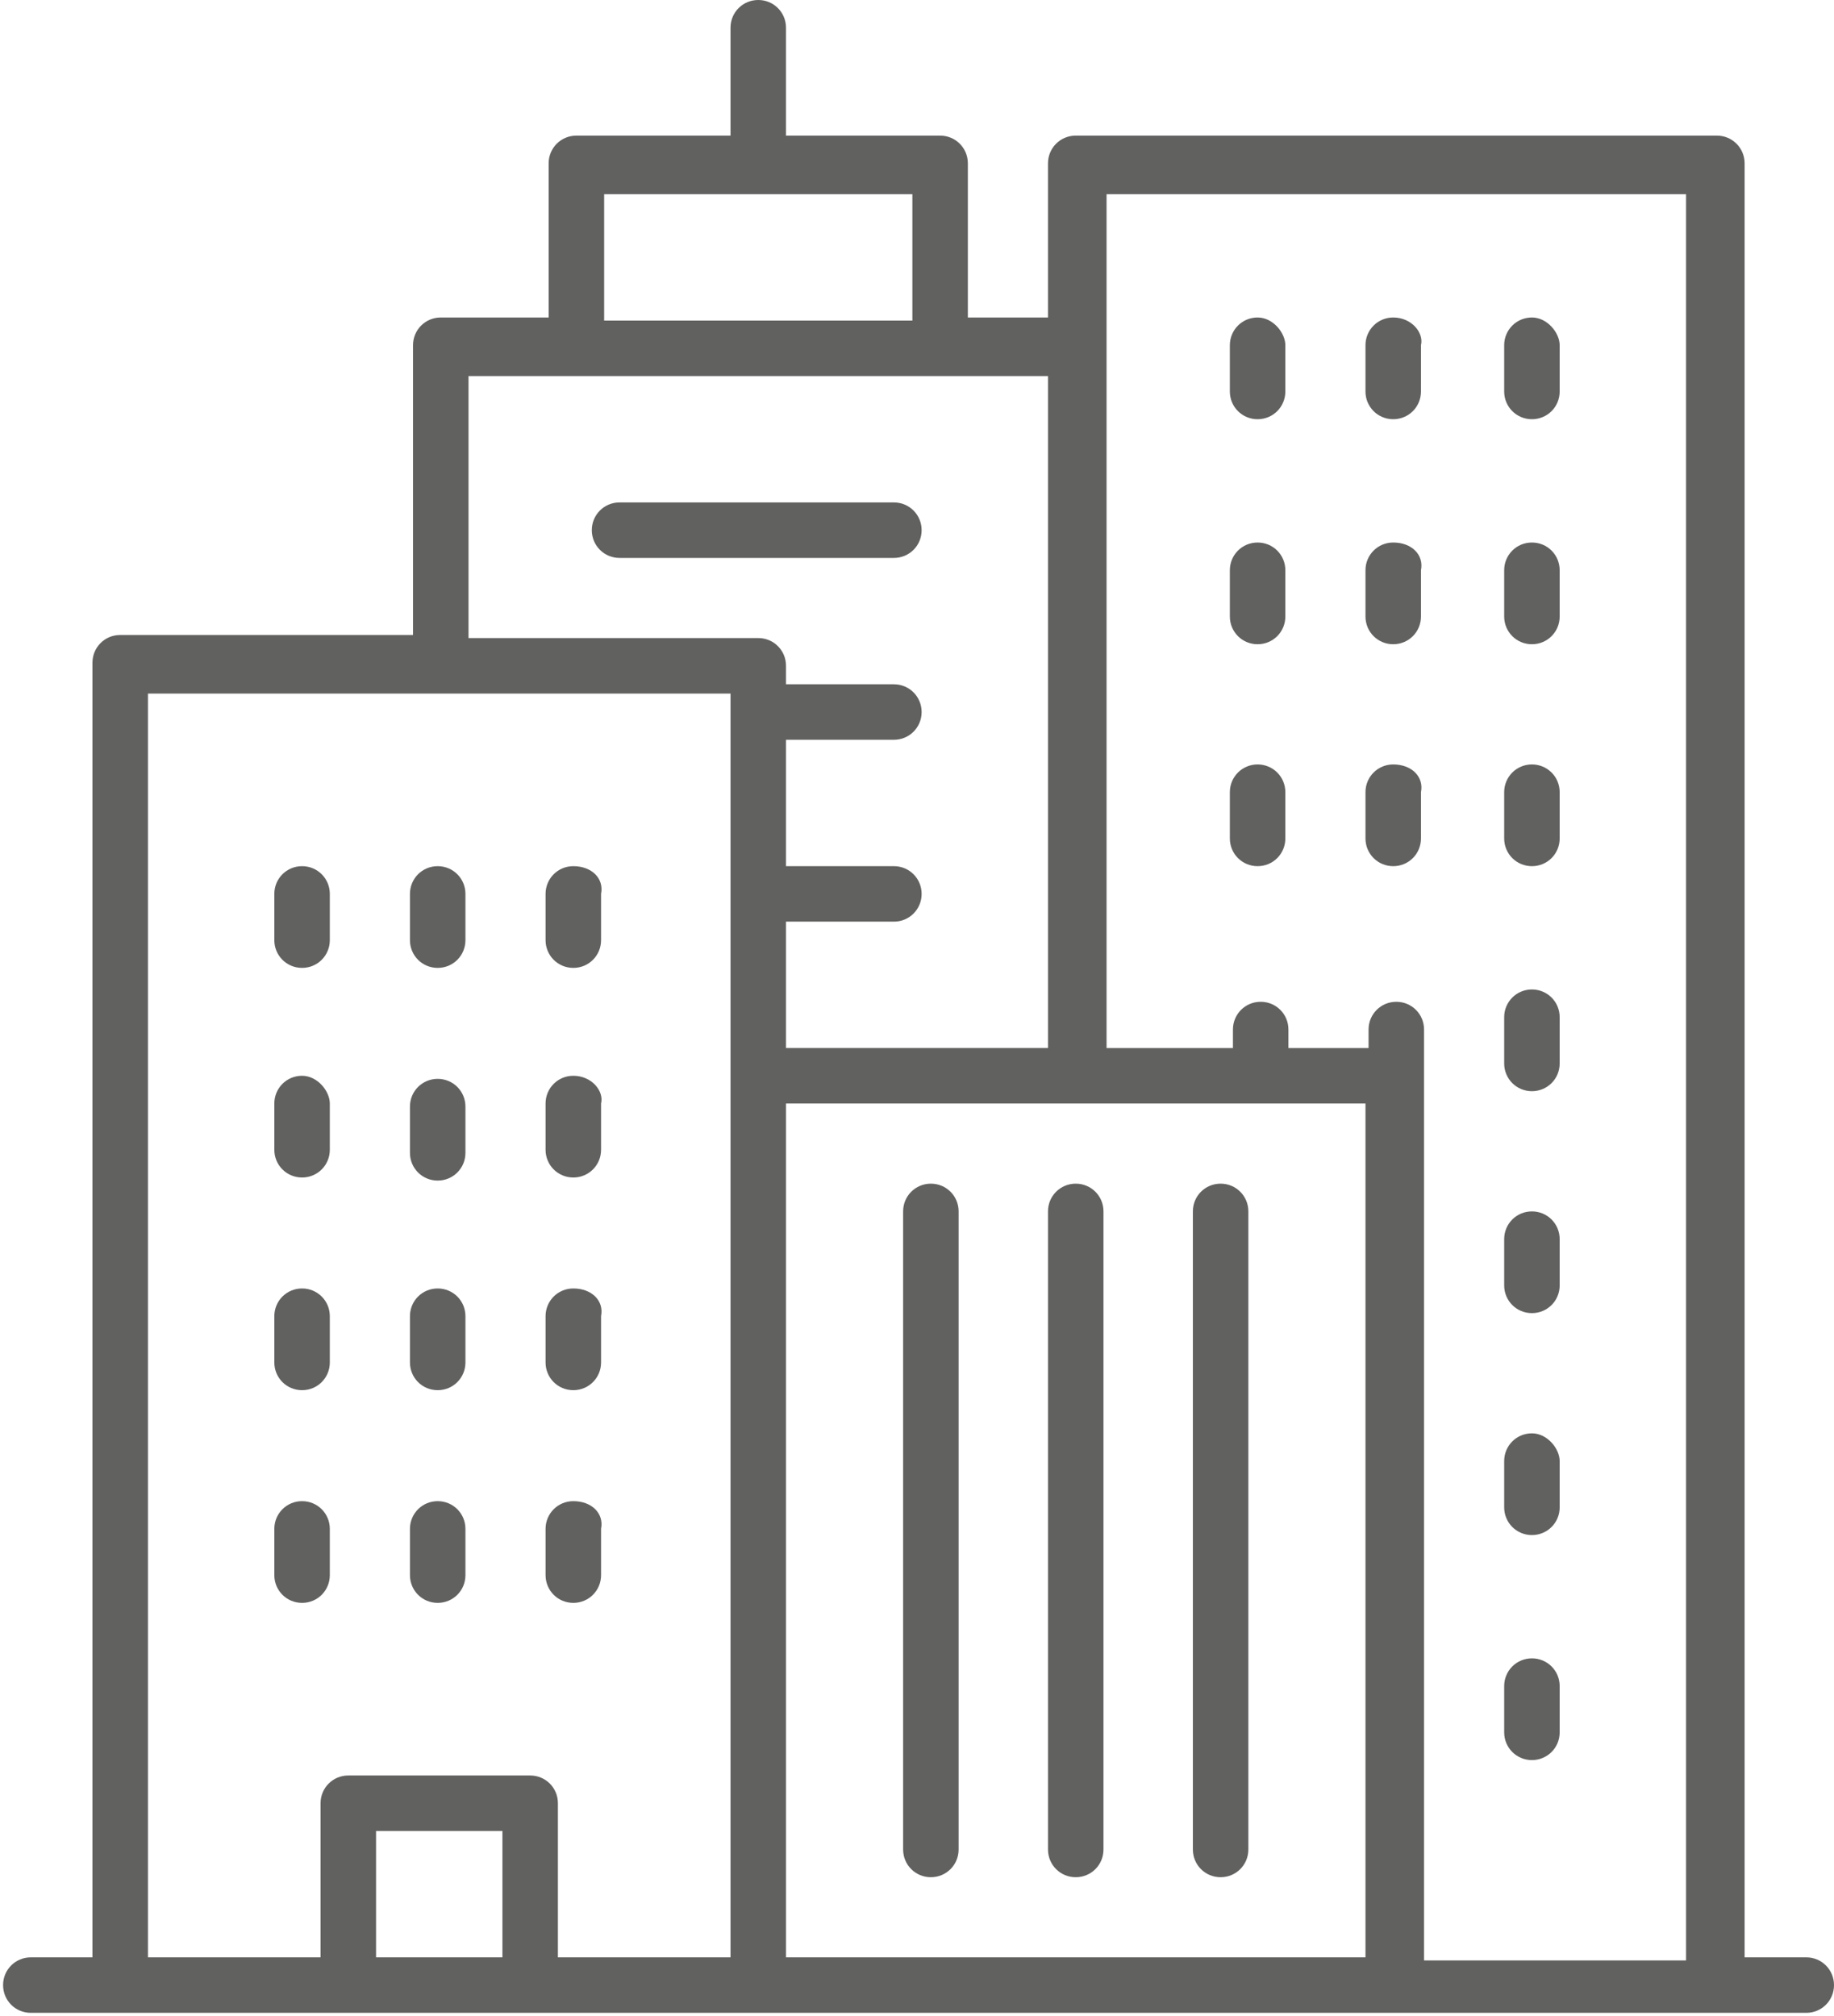 <?xml version="1.0" encoding="UTF-8"?>
<svg enable-background="new 0 0 59.5 65.4" version="1.1" viewBox="0 0 59.5 65.4" xml:space="preserve" xmlns="http://www.w3.org/2000/svg">
<style type="text/css">
    .st0{fill:#616160;}
</style>
<path class="st0" d="m3 63.5h-2c-0.5 0-0.9 0.4-0.9 0.9s0.4 0.9 0.9 0.9h57.6c0.5 0 0.9-0.4 0.9-0.9s-0.4-0.9-0.9-0.9h-2v-58.2c0-0.5-0.4-0.9-0.9-0.9h-20.8c-0.5 0-0.9 0.4-0.9 0.9v5h-2.6v-5c0-0.5-0.4-0.9-0.9-0.9h-5v-3.5c0-0.5-0.4-0.9-0.9-0.9s-0.9 0.4-0.9 0.9v3.5h-5c-0.5 0-0.9 0.4-0.9 0.9v5h-3.5c-0.5 0-0.9 0.4-0.9 0.9v9.4h-9.5c-0.5 0-0.9 0.4-0.9 0.9v42zm10.3 0h-1.1v-4.1h4.1v4.1h-1.1m20.6-57.2h18.9v57.3h-8.5v-30.2c0-0.5-0.4-0.9-0.9-0.9s-0.9 0.4-0.9 0.9v0.6h-2.6v-0.6c0-0.5-0.4-0.9-0.9-0.9s-0.9 0.4-0.9 0.9v0.6h-4.1v-27.7zm8.5 29.5v27.7h-18.8v-27.7h18.8zm-24.7-29.5h10v4.1h-10v-4.1zm-4.5 5.9h18.9v21.8h-8.5v-4.1h3.5c0.5 0 0.9-0.4 0.9-0.9s-0.4-0.9-0.9-0.9h-3.5v-4.1h3.5c0.5 0 0.9-0.4 0.9-0.9s-0.4-0.9-0.9-0.9h-3.5v-0.6c0-0.5-0.4-0.9-0.9-0.9h-9.4v-8.5zm-10.3 10.3h18.9v41h-5.6v-5c0-0.5-0.4-0.9-0.9-0.9h-5.9c-0.5 0-0.9 0.4-0.9 0.9v5h-5.6v-41z"/>
<path class="st0" d="m30.2 38.4c-0.5 0-0.9 0.4-0.9 0.9v20.7c0 0.5 0.4 0.9 0.9 0.9s0.9-0.4 0.9-0.9v-20.7c0-0.5-0.4-0.9-0.9-0.9z"/>
<path class="st0" d="m34.9 38.4c-0.5 0-0.9 0.4-0.9 0.9v20.7c0 0.5 0.4 0.9 0.9 0.9s0.9-0.4 0.9-0.9v-20.7c0-0.5-0.4-0.9-0.9-0.9z"/>
<path class="st0" d="m39.6 38.4c-0.5 0-0.9 0.4-0.9 0.9v20.7c0 0.5 0.4 0.9 0.9 0.9s0.9-0.4 0.9-0.9v-20.7c0-0.5-0.4-0.9-0.9-0.9z"/>

    <path class="st0" d="m40.8 10.3c-0.5 0-0.9 0.4-0.9 0.9v1.5c0 0.5 0.4 0.9 0.9 0.9s0.9-0.4 0.9-0.9v-1.5c0-0.4-0.4-0.9-0.9-0.9z"/>
    <path class="st0" d="m45.2 10.3c-0.5 0-0.9 0.4-0.9 0.9v1.5c0 0.5 0.4 0.9 0.9 0.9s0.9-0.4 0.9-0.9v-1.5c0.1-0.4-0.3-0.9-0.9-0.9z"/>
    <path class="st0" d="m49.7 10.3c-0.5 0-0.9 0.4-0.9 0.9v1.5c0 0.5 0.4 0.9 0.9 0.9s0.9-0.4 0.9-0.9v-1.5c0-0.4-0.4-0.9-0.9-0.9z"/>


    <path class="st0" d="m40.8 17.6c-0.5 0-0.9 0.4-0.9 0.9v1.5c0 0.5 0.4 0.9 0.9 0.9s0.9-0.4 0.9-0.9v-1.5c0-0.5-0.4-0.9-0.9-0.9z"/>
    <path class="st0" d="m45.2 17.6c-0.5 0-0.9 0.4-0.9 0.9v1.5c0 0.5 0.4 0.9 0.9 0.9s0.9-0.4 0.9-0.9v-1.5c0.1-0.5-0.3-0.9-0.9-0.9z"/>
    <path class="st0" d="m49.7 17.6c-0.5 0-0.9 0.4-0.9 0.9v1.5c0 0.5 0.4 0.9 0.9 0.9s0.9-0.4 0.9-0.9v-1.5c0-0.5-0.4-0.9-0.9-0.9z"/>


    <path class="st0" d="m40.8 24.8c-0.5 0-0.9 0.4-0.9 0.9v1.5c0 0.5 0.4 0.9 0.9 0.9s0.9-0.4 0.9-0.9v-1.5c0-0.5-0.4-0.9-0.9-0.9z"/>
    <path class="st0" d="m45.2 24.8c-0.5 0-0.9 0.4-0.9 0.9v1.5c0 0.5 0.4 0.9 0.9 0.9s0.9-0.4 0.9-0.9v-1.5c0.1-0.5-0.3-0.9-0.9-0.9z"/>
    <path class="st0" d="m49.7 24.8c-0.5 0-0.9 0.4-0.9 0.9v1.5c0 0.5 0.4 0.9 0.9 0.9s0.9-0.4 0.9-0.9v-1.5c0-0.5-0.4-0.9-0.9-0.9z"/>


    <path class="st0" d="m49.7 32.1c-0.5 0-0.9 0.4-0.9 0.9v1.5c0 0.5 0.4 0.9 0.9 0.9s0.9-0.4 0.9-0.9v-1.5c0-0.5-0.4-0.9-0.9-0.9z"/>


    <path class="st0" d="m49.7 39.3c-0.5 0-0.9 0.4-0.9 0.9v1.5c0 0.5 0.4 0.9 0.9 0.9s0.9-0.4 0.9-0.9v-1.5c0-0.5-0.4-0.9-0.9-0.9z"/>


    <path class="st0" d="m49.7 46.5c-0.5 0-0.9 0.4-0.9 0.9v1.5c0 0.5 0.4 0.9 0.9 0.9s0.9-0.4 0.9-0.9v-1.5c0-0.4-0.4-0.9-0.9-0.9z"/>


    <path class="st0" d="m49.7 53.8c-0.5 0-0.9 0.4-0.9 0.9v1.5c0 0.5 0.4 0.9 0.9 0.9s0.9-0.4 0.9-0.9v-1.5c0-0.5-0.4-0.9-0.9-0.9z"/>


    <path class="st0" d="m9.8 28.1c-0.5 0-0.9 0.4-0.9 0.9v1.5c0 0.5 0.4 0.9 0.9 0.9s0.9-0.4 0.9-0.9v-1.5c0-0.5-0.4-0.9-0.9-0.9z"/>
    <path class="st0" d="m15.1 29c0-0.5-0.4-0.9-0.9-0.9s-0.9 0.4-0.9 0.9v1.5c0 0.5 0.4 0.9 0.9 0.9s0.9-0.4 0.9-0.9v-1.5z"/>
    <path class="st0" d="m18.6 28.1c-0.5 0-0.9 0.4-0.9 0.9v1.5c0 0.5 0.4 0.9 0.9 0.9s0.9-0.4 0.9-0.9v-1.5c0.1-0.5-0.3-0.9-0.9-0.9z"/>


    <path class="st0" d="m9.8 34.9c-0.5 0-0.9 0.4-0.9 0.9v1.5c0 0.5 0.4 0.9 0.9 0.9s0.9-0.4 0.9-0.9v-1.5c0-0.4-0.4-0.9-0.9-0.9z"/>
    <path class="st0" d="m15.1 35.9c0-0.5-0.4-0.9-0.9-0.9s-0.9 0.4-0.9 0.9v1.5c0 0.5 0.4 0.9 0.9 0.9s0.9-0.4 0.9-0.9v-1.5z"/>
    <path class="st0" d="m18.6 34.9c-0.5 0-0.9 0.4-0.9 0.9v1.5c0 0.5 0.4 0.9 0.9 0.9s0.9-0.4 0.9-0.9v-1.5c0.1-0.4-0.3-0.9-0.9-0.9z"/>


    <path class="st0" d="m9.8 41.8c-0.5 0-0.9 0.4-0.9 0.9v1.5c0 0.5 0.4 0.9 0.9 0.9s0.9-0.4 0.9-0.9v-1.5c0-0.5-0.4-0.9-0.9-0.9z"/>
    <path class="st0" d="m15.1 42.7c0-0.5-0.4-0.9-0.9-0.9s-0.9 0.4-0.9 0.9v1.5c0 0.5 0.4 0.9 0.9 0.9s0.9-0.4 0.9-0.9v-1.5z"/>
    <path class="st0" d="m18.6 41.8c-0.5 0-0.9 0.4-0.9 0.9v1.5c0 0.5 0.4 0.9 0.9 0.9s0.9-0.4 0.9-0.9v-1.5c0.1-0.5-0.3-0.9-0.9-0.9z"/>


    <path class="st0" d="m9.8 48.7c-0.5 0-0.9 0.4-0.9 0.9v1.5c0 0.5 0.4 0.9 0.9 0.9s0.9-0.4 0.9-0.9v-1.5c0-0.5-0.4-0.9-0.9-0.9z"/>
    <path class="st0" d="m15.1 49.6c0-0.5-0.4-0.9-0.9-0.9s-0.9 0.4-0.9 0.9v1.5c0 0.5 0.4 0.9 0.9 0.9s0.9-0.4 0.9-0.9v-1.5z"/>
    <path class="st0" d="m18.6 48.7c-0.5 0-0.9 0.4-0.9 0.9v1.5c0 0.5 0.4 0.9 0.9 0.9s0.9-0.4 0.9-0.9v-1.5c0.1-0.5-0.3-0.9-0.9-0.9z"/>

<path class="st0" d="m29 16.3h-8.9c-0.5 0-0.9 0.4-0.9 0.9s0.4 0.9 0.9 0.9h8.9c0.5 0 0.9-0.4 0.9-0.9s-0.4-0.9-0.9-0.9z"/>
</svg>

